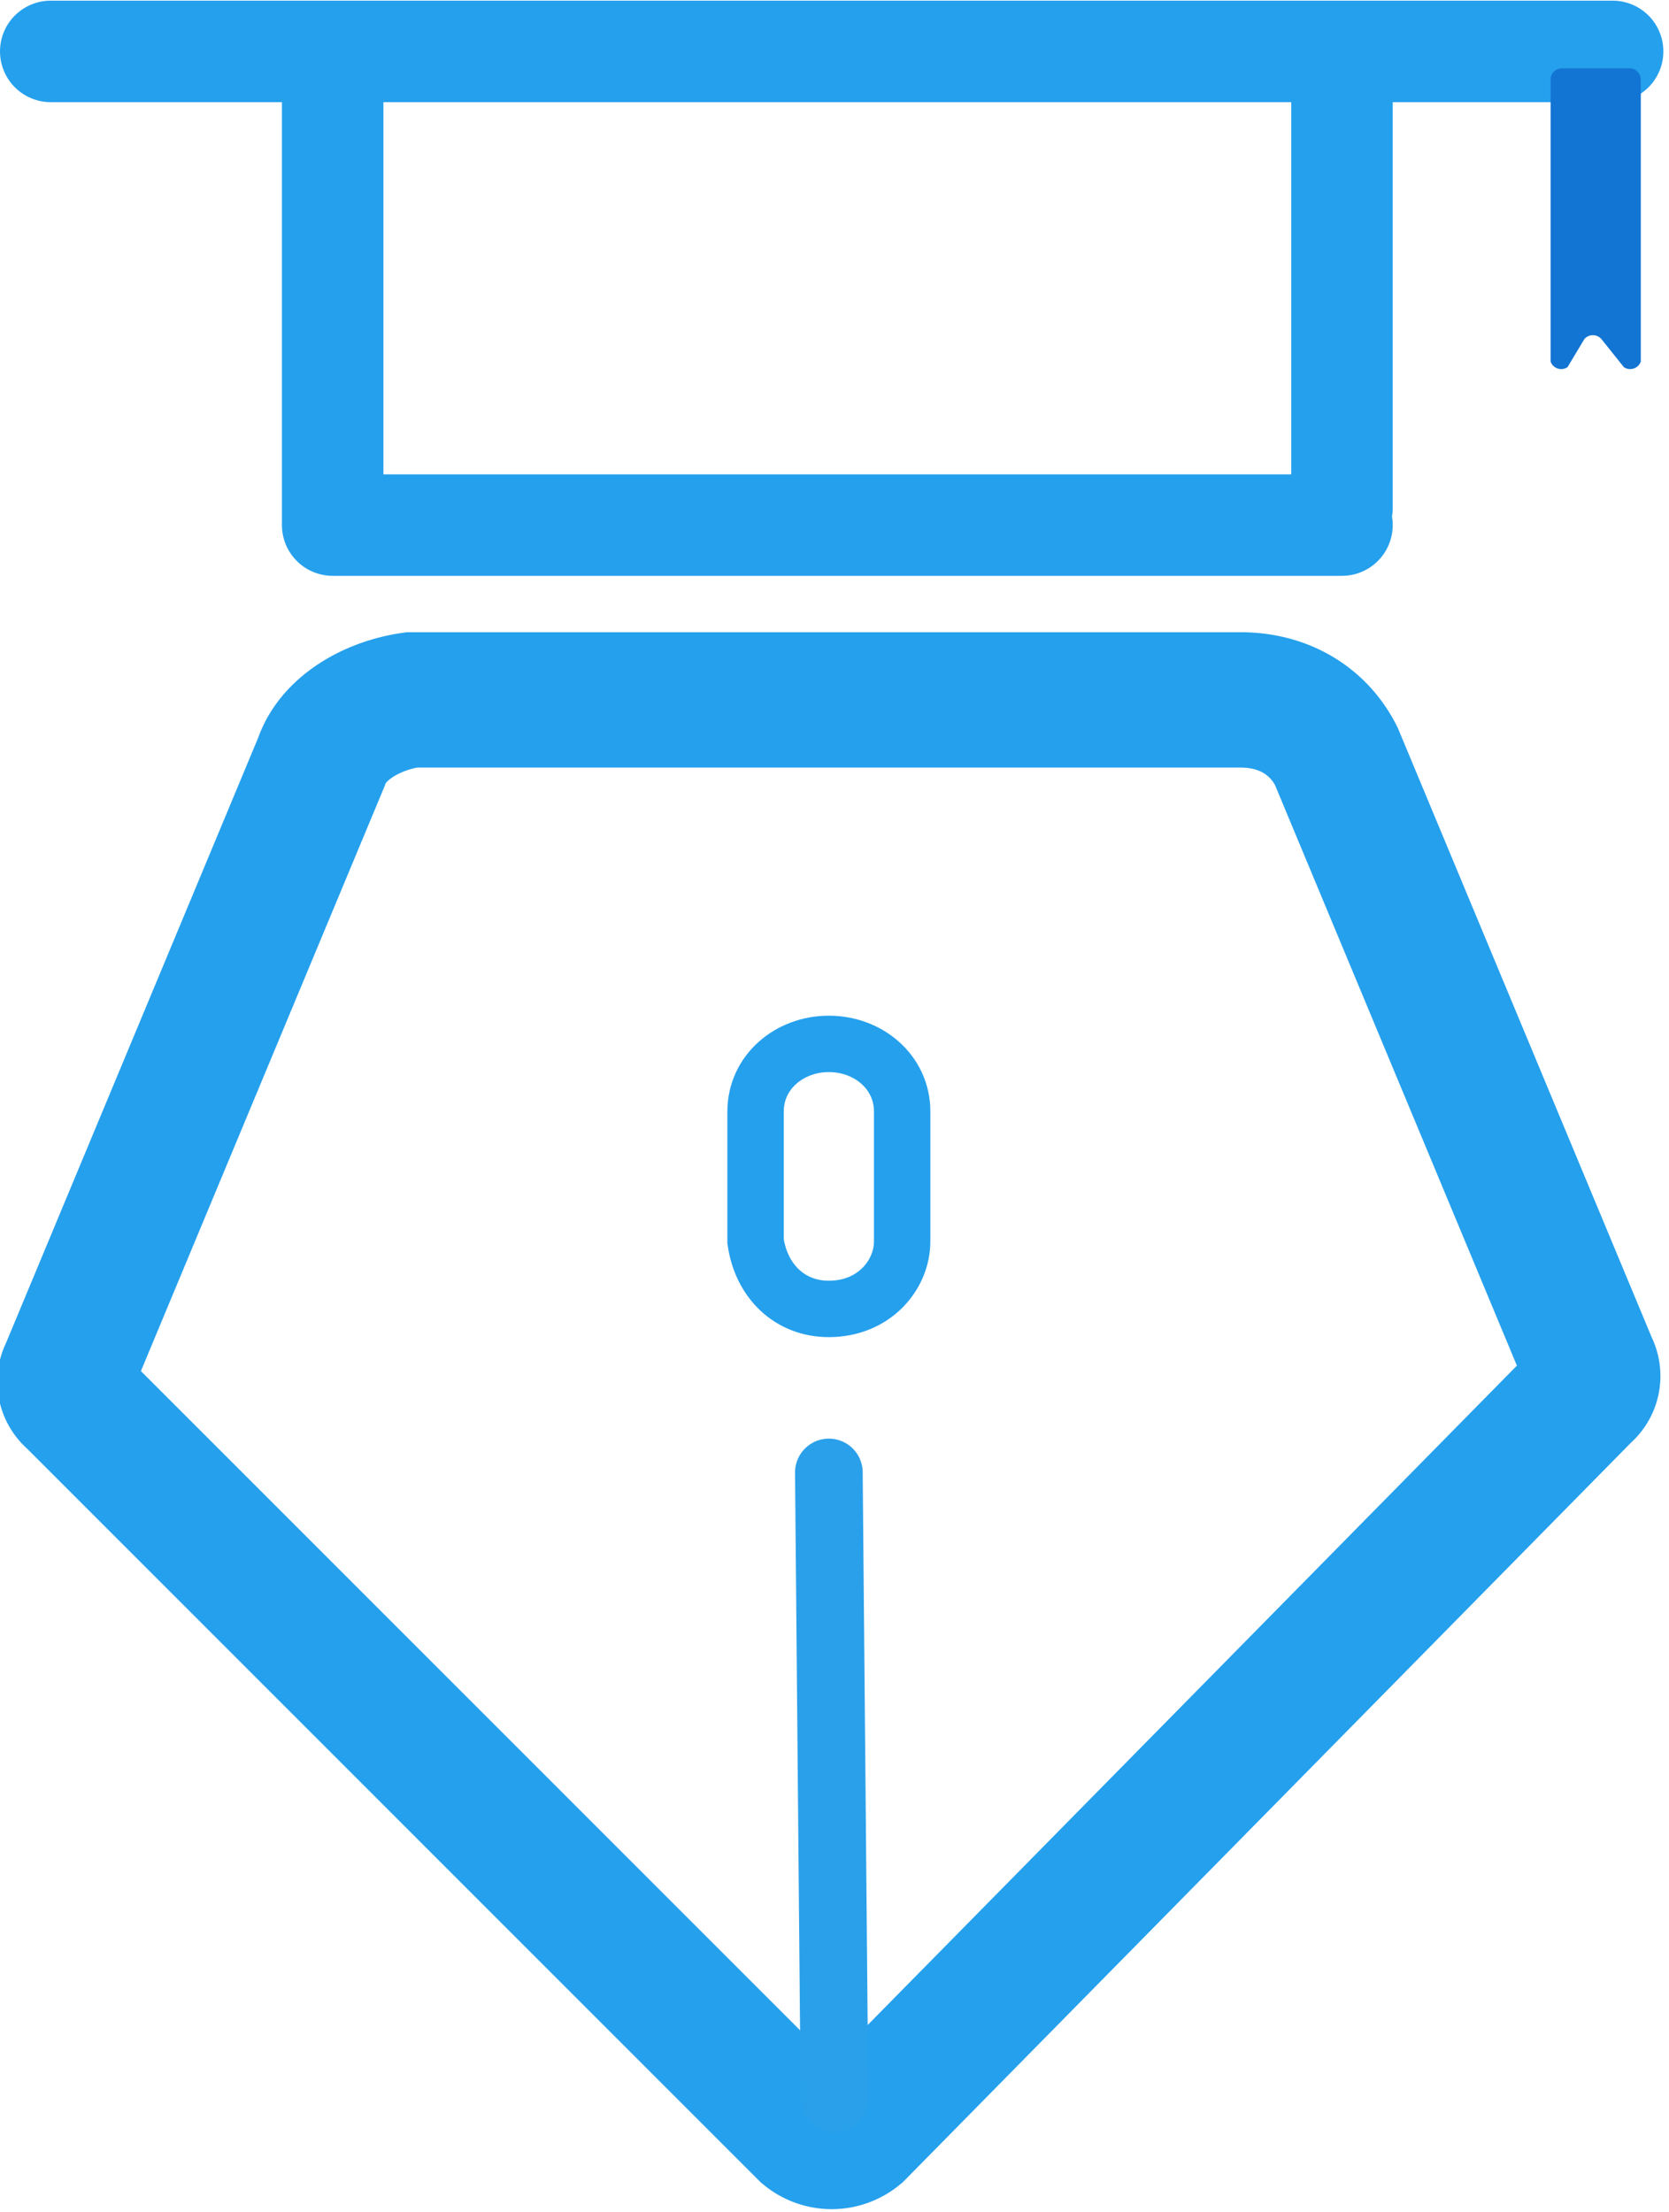 <svg xmlns="http://www.w3.org/2000/svg" viewBox="0 0 296 392" width="295.6" height="391.7"><path stroke-miterlimit="10" d="M73 124c-7 1-14 5-16 11L12 243a4 4 0 001 5l130 130a7 7 0 009 0l129-131a4 4 0 001-5l-45-108c-3-6-9-10-17-10z" fill="none" stroke="#25a0ed" stroke-width="24"/><path stroke-miterlimit="10" d="M148 372l-1-111" fill="none" stroke="#2ba0ea" stroke-width="12" stroke-linecap="round"/><path stroke-miterlimit="10" d="M147 232v0c8 0 13-6 13-12v-23c0-7-6-12-13-12v0c-7 0-13 5-13 12v23c1 7 6 12 13 12z" fill="none" stroke="#25a0ed" stroke-width="10"/><path stroke-miterlimit="10" d="M9 9h277M59 9v84M238 9v81M59 93h179" stroke="#25a0ed" stroke-width="18" stroke-linecap="round"/><path d="M288 65l-4-5a2 2 0 00-3 0l-3 5a2 2 0 01-3-1V14a2 2 0 012-2h12a2 2 0 012 2v50a2 2 0 01-3 1z" fill="#1375d3"/></svg>